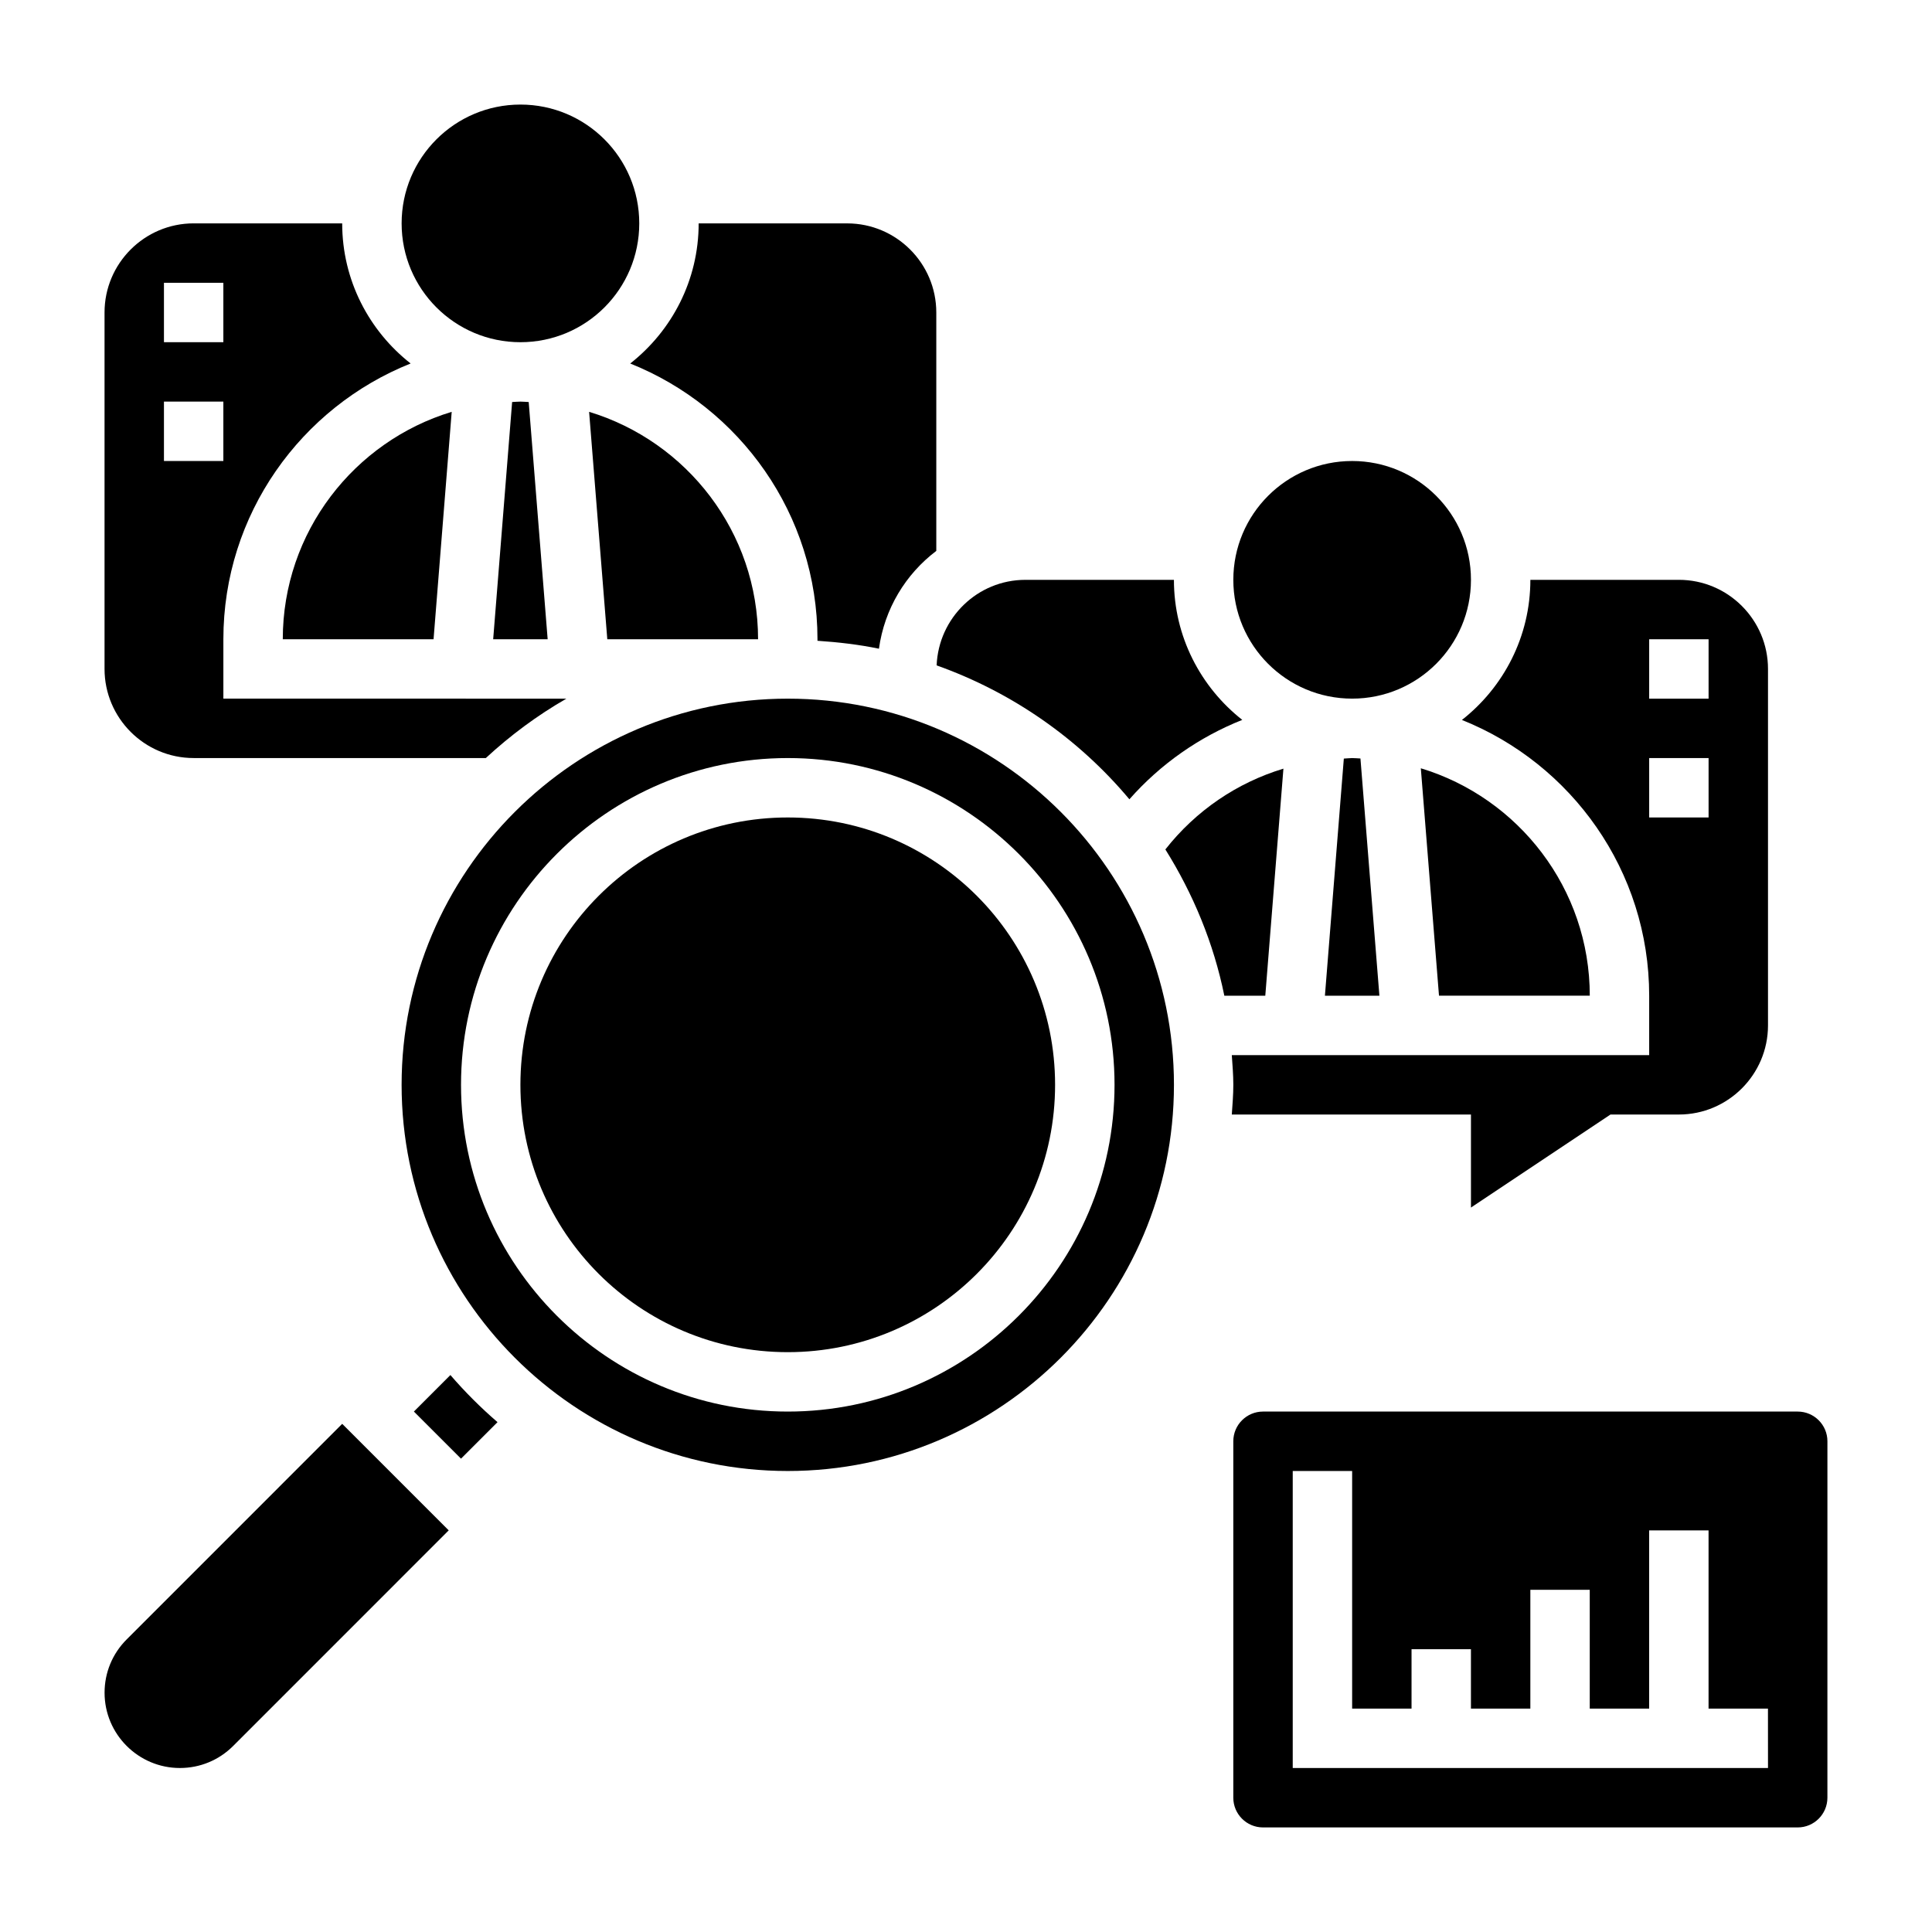 <?xml version="1.0" encoding="UTF-8"?>
<!-- Uploaded to: SVG Repo, www.svgrepo.com, Generator: SVG Repo Mixer Tools -->
<svg fill="#000000" width="800px" height="800px" version="1.1" viewBox="144 144 512 512" xmlns="http://www.w3.org/2000/svg">
 <g>
  <path d="m313.41 203.2c0 17.391-14.098 31.488-31.488 31.488s-31.488-14.098-31.488-31.488 14.098-31.488 31.488-31.488 31.488 14.098 31.488 31.488"/>
  <path d="m300.12 253.14 4.82 60.27h39.957c0-28.395-18.902-52.438-44.777-60.27z"/>
  <path d="m279.72 250.54-5.023 62.867h14.438l-5.023-62.867c-0.73-0.023-1.457-0.109-2.195-0.109s-1.465 0.086-2.195 0.109z"/>
  <path d="m218.94 313.41h39.957l4.809-60.27c-25.863 7.832-44.766 31.875-44.766 60.27z"/>
  <path d="m195.32 344.89h77.43c6.496-6.008 13.633-11.305 21.348-15.742l-90.902-0.004v-15.742c0-33.117 20.594-61.473 49.625-73.074-11.023-8.66-18.137-22.066-18.137-37.133h-39.363c-13.02 0-23.617 10.598-23.617 23.617v94.465c0.004 13.016 10.598 23.613 23.617 23.613zm-7.871-125.95h15.742v15.742l-15.742 0.004zm0 31.488h15.742v15.742l-15.742 0.004z"/>
  <path d="m360.64 313.41v0.402c5.535 0.371 10.988 1 16.289 2.102 1.465-10.57 7.062-19.758 15.199-25.922v-63.176c0-13.02-10.598-23.617-23.617-23.617h-39.359c0 15.066-7.117 28.473-18.137 37.133 29.035 11.605 49.625 39.961 49.625 73.078z"/>
  <path d="m565.31 407.87c0-28.395-18.902-52.438-44.777-60.27l4.816 60.27z"/>
  <path d="m533.82 297.66c0 17.387-14.098 31.484-31.488 31.484-17.391 0-31.488-14.098-31.488-31.484 0-17.391 14.098-31.488 31.488-31.488 17.391 0 31.488 14.098 31.488 31.488"/>
  <path d="m500.13 345.03-5.012 62.844h14.438l-5.023-62.867c-0.73-0.023-1.457-0.109-2.195-0.109-0.742 0-1.465 0.109-2.207 0.133z"/>
  <path d="m443.3 355.82c8.242-9.352 18.516-16.508 29.914-21.043-11.004-8.656-18.113-22.055-18.113-37.113h-39.359c-12.699 0-23.012 10.094-23.523 22.672 20.059 7.137 37.668 19.465 51.082 35.484z"/>
  <path d="m533.82 439.36v24.656l36.973-24.656h18.129c13.02 0 23.617-10.598 23.617-23.617v-94.465c0-13.02-10.598-23.617-23.617-23.617h-39.359c0 15.066-7.117 28.473-18.137 37.133 29.031 11.605 49.625 39.961 49.625 73.078v15.742h-110.61c0.172 2.613 0.402 5.211 0.402 7.875 0 2.66-0.227 5.258-0.402 7.871zm47.23-125.95h15.742v15.742h-15.742zm0 31.488h15.742v15.742h-15.742z"/>
  <path d="m263.36 508.4-9.676 9.676 12.488 12.484 9.676-9.676c-4.465-3.848-8.637-8.02-12.488-12.484z"/>
  <path d="m352.77 329.15c-56.426 0-102.34 45.91-102.34 102.34s45.91 102.34 102.34 102.34 102.34-45.91 102.34-102.34-45.91-102.34-102.34-102.34zm0 188.93c-47.742 0-86.594-38.848-86.594-86.594 0-47.742 38.848-86.594 86.594-86.594 47.742 0 86.594 38.848 86.594 86.594s-38.848 86.594-86.594 86.594z"/>
  <path d="m423.61 431.49c0 39.125-31.719 70.848-70.848 70.848s-70.848-31.723-70.848-70.848c0-39.129 31.719-70.852 70.848-70.852s70.848 31.723 70.848 70.852"/>
  <path d="m177.56 578.47c-3.769 3.769-5.848 8.785-5.848 14.113 0 11 8.957 19.957 19.961 19.957 5.336 0 10.344-2.078 14.113-5.84l57.129-57.137-28.227-28.23z"/>
  <path d="m484.12 347.7c-12.289 3.715-23.207 11.125-31.285 21.41 7.336 11.73 12.777 24.766 15.625 38.762h10.855z"/>
  <path d="m620.41 518.08h-141.7c-4.336 0-7.871 3.527-7.871 7.871v94.465c0 4.344 3.535 7.871 7.871 7.871h141.7c4.336 0 7.871-3.527 7.871-7.871l0.004-94.465c0-4.344-3.535-7.871-7.875-7.871zm-7.871 94.465h-125.95v-78.719h15.742v62.977h15.742v-15.742h15.742v15.742h15.742v-31.488h15.742v31.488h15.742v-47.23h15.742v47.23h15.742z"/>
 </g>
</svg>